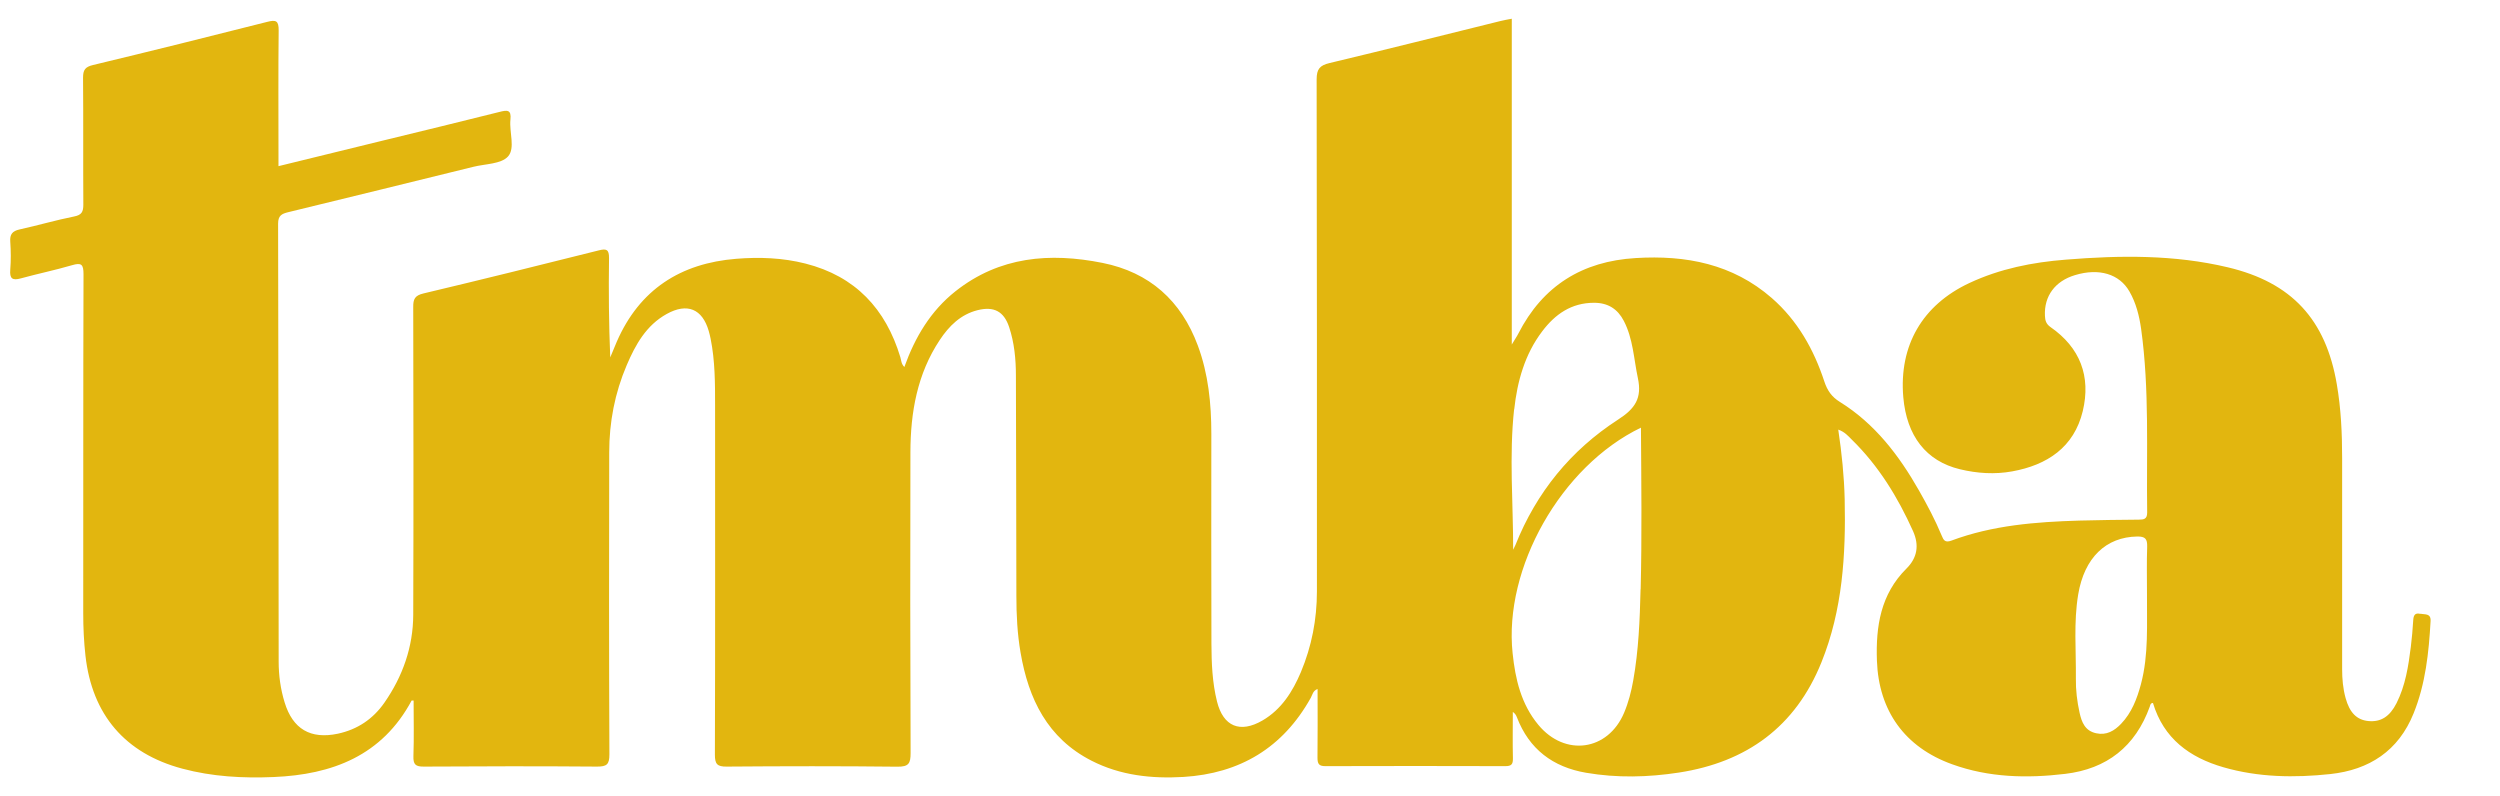 <?xml version="1.0" encoding="UTF-8"?>
<svg id="Calque_1" data-name="Calque 1" xmlns="http://www.w3.org/2000/svg" viewBox="0 0 268.26 85.41">
  <defs>
    <style>
      .cls-1 {
        fill: #e2b60f;
        stroke-width: 0px;
      }
    </style>
  </defs>
  <path class="cls-1" d="m259.66,65.86c-.54-.12-.68.2-.71.68-.06.96-.14,1.92-.26,2.88-.26,2.07-.58,4.14-1.53,6.03-.74,1.46-1.7,2.05-3.03,1.92-1.24-.12-2.01-.9-2.44-2.47-.28-1.01-.37-2.05-.37-3.1,0-7.55.01-15.1,0-22.65,0-2.65-.12-5.29-.57-7.91-1.18-6.94-4.82-10.93-11.71-12.56-5.73-1.36-11.54-1.29-17.36-.82-3.58.28-7.07.97-10.36,2.51-5.04,2.36-7.56,6.7-7.09,12.24.36,4.18,2.46,6.87,6.07,7.74,1.86.45,3.76.57,5.62.23,3.74-.68,6.63-2.57,7.57-6.47.89-3.72-.28-6.81-3.47-9.02-.47-.33-.57-.71-.59-1.21-.1-2.11,1.09-3.72,3.23-4.36,2.57-.78,4.76-.13,5.84,1.76.71,1.24,1.05,2.6,1.25,4,.91,6.55.56,13.14.65,19.72,0,.7-.35.76-.9.76-2.13.02-4.26.04-6.38.1-4.67.14-9.31.5-13.73,2.15-.68.25-.84-.05-1.04-.54-.69-1.67-1.54-3.26-2.43-4.83-2.15-3.78-4.74-7.18-8.49-9.51-.89-.55-1.35-1.23-1.67-2.19-1.13-3.44-2.87-6.54-5.64-8.96-4.2-3.66-9.21-4.62-14.6-4.29-5.73.34-9.97,2.97-12.6,8.11-.16.32-.37.61-.7,1.17V2.01c-.45.09-.85.15-1.23.25-6.11,1.51-12.22,3.05-18.34,4.51-1.03.25-1.37.64-1.37,1.75.04,18.31.03,36.62.03,54.93,0,3.01-.56,5.9-1.72,8.67-.89,2.1-2.08,4-4.12,5.19-2.41,1.4-4.21.65-4.88-2.03-.51-2.04-.59-4.13-.6-6.21-.03-7.51-.01-15.02-.01-22.53,0-3.23-.32-6.41-1.45-9.46-1.79-4.82-5.18-7.86-10.23-8.87-5.65-1.13-11.05-.69-15.77,3.04-2.67,2.11-4.35,4.94-5.49,8.13-.34-.33-.33-.71-.43-1.05-1.57-5.2-4.83-8.69-10.19-10.05-2.44-.62-4.93-.71-7.42-.51-5.98.48-10.38,3.3-12.82,8.9-.24.56-.47,1.12-.7,1.68-.15-3.59-.18-7.12-.13-10.65.01-.95-.29-1.04-1.11-.83-6.26,1.57-12.53,3.13-18.81,4.62-.92.22-1.1.61-1.09,1.46.02,11,.04,22,0,33.01-.01,3.46-1.13,6.62-3.1,9.45-1.22,1.75-2.89,2.87-4.99,3.32-2.93.62-4.84-.5-5.71-3.36-.44-1.43-.64-2.9-.64-4.39-.02-15.66-.02-31.32-.06-46.98,0-.87.39-1.06,1.08-1.23,6.63-1.61,13.25-3.24,19.87-4.87,1.28-.32,2.98-.29,3.72-1.11.8-.89.12-2.61.26-3.95.12-1.09-.35-1.04-1.17-.83-4.2,1.06-8.41,2.07-12.62,3.1-3.66.9-7.31,1.79-11.1,2.72v-1.42c0-4.38-.03-8.75.02-13.13.01-1.06-.28-1.18-1.24-.93-6.22,1.58-12.45,3.13-18.69,4.63-.84.2-1.06.53-1.06,1.36.04,4.54,0,9.07.03,13.61,0,.76-.16,1.12-.99,1.28-1.96.39-3.89.96-5.85,1.39-.77.17-1.06.52-1,1.31.07,1,.08,2.01,0,3.01-.08.97.23,1.18,1.14.93,1.82-.5,3.67-.88,5.48-1.41,1.01-.3,1.24-.11,1.24.97-.04,12.13-.02,24.25-.03,36.38,0,1.53.07,3.04.24,4.56.71,6.32,4.25,10.47,10.39,12.11,3.21.86,6.5,1.04,9.8.9,6.29-.26,11.64-2.29,14.81-8.21,0-.01.07,0,.21,0,0,1.99.05,3.97-.02,5.96-.03.91.23,1.14,1.13,1.13,6.19-.04,12.38-.05,18.57,0,1.04,0,1.33-.22,1.33-1.31-.05-10.8-.04-21.6-.02-32.4,0-3.24.6-6.38,1.88-9.37.94-2.2,2.09-4.27,4.29-5.49,2.2-1.22,3.82-.55,4.51,1.83.08.27.14.54.2.82.48,2.38.48,4.79.48,7.19,0,12.49.02,24.97-.02,37.46,0,1,.25,1.28,1.26,1.27,6.11-.05,12.22-.06,18.33.01,1.22.01,1.41-.36,1.41-1.47-.04-10.76-.05-21.52-.02-32.28.01-4.27.73-8.4,3.15-12.04.99-1.49,2.23-2.74,4.07-3.2,1.74-.43,2.81.13,3.37,1.81s.73,3.45.73,5.22c.03,7.87.03,15.74.05,23.61,0,2.05.1,4.09.45,6.11.85,4.97,2.89,9.19,7.62,11.6,3.09,1.58,6.44,1.94,9.85,1.74,6.07-.37,10.68-3.13,13.67-8.49.18-.32.22-.76.73-.95,0,2.5.02,4.94-.01,7.38,0,.66.16.91.87.9,6.43-.02,12.86-.02,19.29,0,.65,0,.82-.2.81-.83-.04-1.66-.01-3.33-.01-4.99.25.17.36.37.44.58,1.31,3.42,3.86,5.34,7.42,5.95,3.32.57,6.65.49,9.96-.02,7.27-1.12,12.51-4.91,15.3-11.84,2.27-5.63,2.62-11.53,2.49-17.5-.06-2.47-.31-4.93-.69-7.46.69.24,1.05.67,1.44,1.06,2.89,2.82,4.95,6.19,6.59,9.84q1.02,2.29-.71,4.01c-2.77,2.75-3.3,6.2-3.17,9.88.19,5.39,2.99,9.29,8.07,11.12,3.95,1.43,8.04,1.52,12.13,1.03,4.47-.53,7.54-2.94,9.08-7.22.05-.14.06-.38.34-.39,1.14,3.81,3.92,5.85,7.56,6.9,3.77,1.09,7.63,1.14,11.47.73,4.18-.45,7.32-2.49,8.94-6.52,1.28-3.17,1.63-6.51,1.82-9.89.05-.86-.6-.69-1.05-.79Zm-97.18-21.92c.33-3.02,1.13-5.91,3-8.38,1.38-1.83,3.12-3.07,5.57-3.07,1.5,0,2.53.67,3.19,1.94,1,1.92,1.07,4.08,1.51,6.14.46,2.15-.29,3.28-2.13,4.46-5.07,3.28-8.76,7.81-11.01,13.46-.07.17-.16.34-.24.5,0-5.06-.44-10.08.1-15.07Zm13.56,19.28c-.08,3.29-.21,6.57-.79,9.81-.21,1.18-.51,2.35-.98,3.46-1.73,4.09-6.34,4.74-9.2,1.29-1.85-2.23-2.47-4.9-2.76-7.68-.97-9.13,5.18-20.07,13.77-24.21.04,5.88.11,11.61-.03,17.34Zm54.36-4.55c-.06,1.68-.02,3.37-.02,5.06-.03,3.24.2,6.5-.65,9.69-.42,1.56-.99,3.06-2.13,4.25-.72.75-1.56,1.26-2.68,1.01-1.18-.26-1.54-1.16-1.77-2.19-.27-1.22-.42-2.45-.4-3.7.03-3-.25-6.02.25-9.01.66-3.93,2.97-6.16,6.34-6.21.87-.01,1.08.27,1.06,1.09Z"/>
</svg>